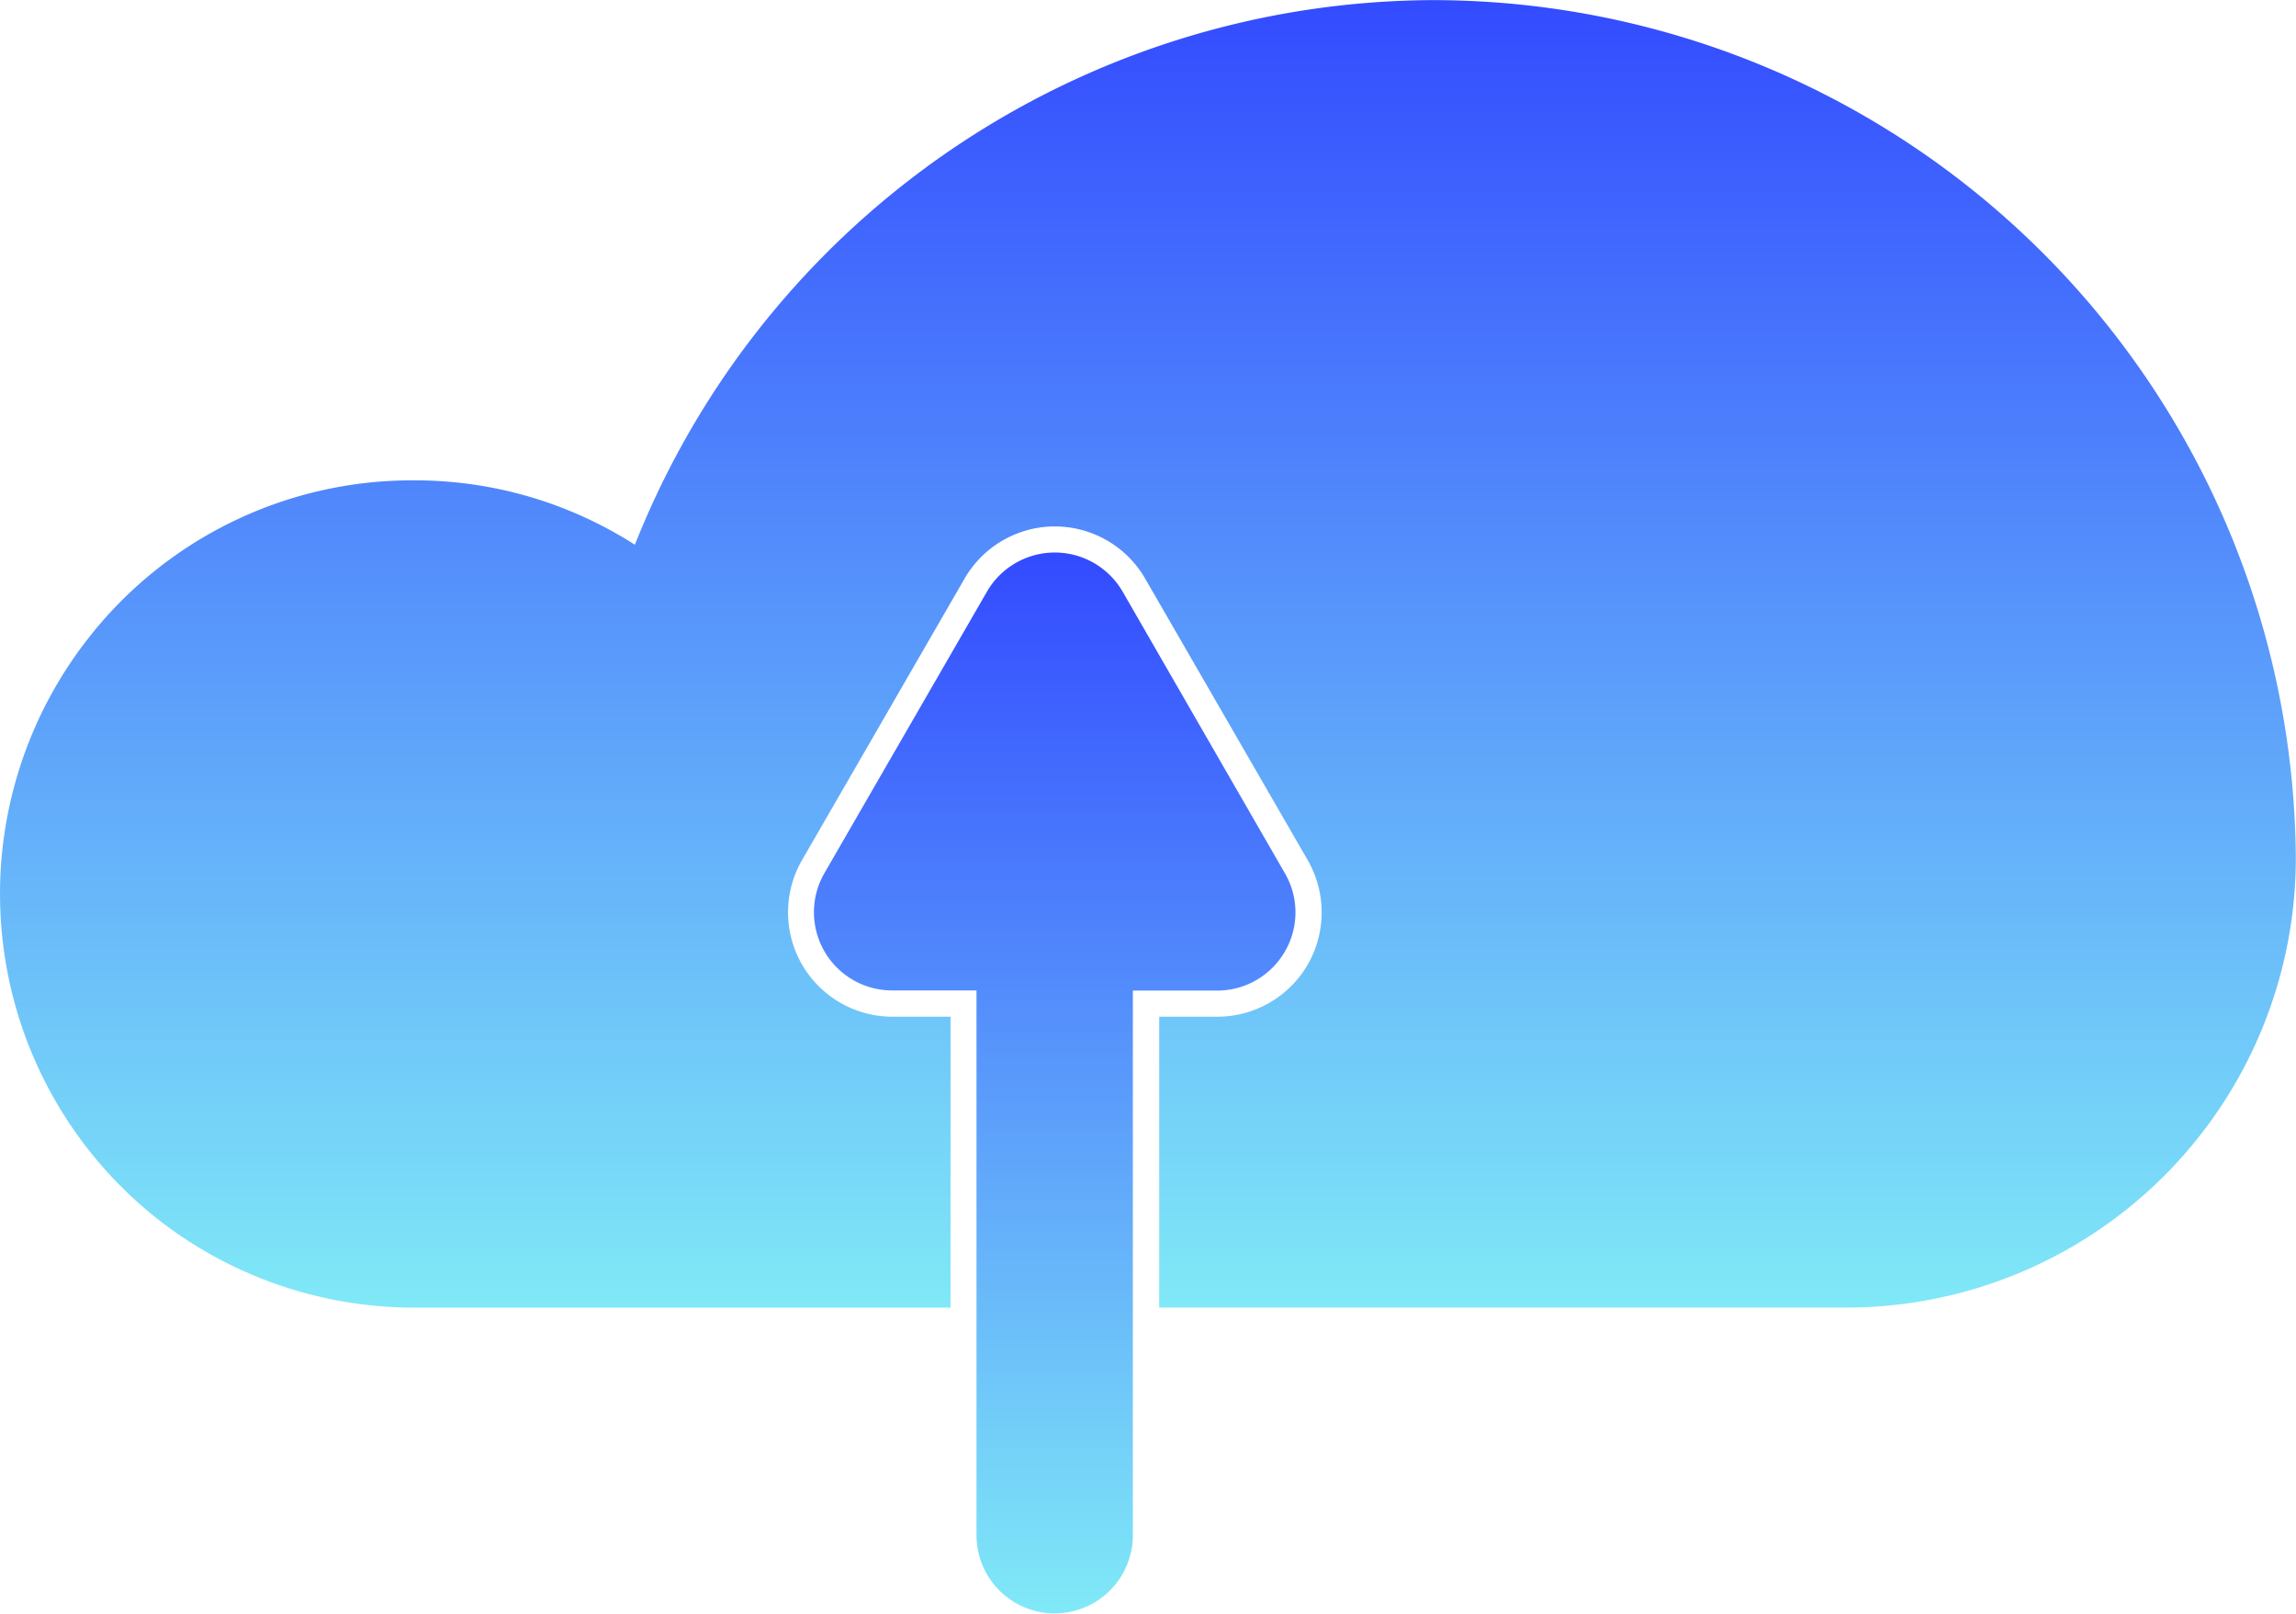 <svg xmlns="http://www.w3.org/2000/svg" xmlns:xlink="http://www.w3.org/1999/xlink" width="58.735" height="41.269" viewBox="0 0 58.735 41.269"><defs><linearGradient id="a" x1="0.5" y1="1" x2="0.5" gradientUnits="objectBoundingBox"><stop offset="0" stop-color="#80e9f7"/><stop offset="1" stop-color="#334bff"/></linearGradient></defs><g transform="translate(-4.17 82.203)"><path d="M44.562-59.151a2.006,2.006,0,0,0-1.735-1,2.006,2.006,0,0,0-1.735,1l-4.158,7.2a2,2,0,0,0,0,2,2,2,0,0,0,1.735,1h2.155v13.932a2,2,0,0,0,2,2,2,2,0,0,0,2-2V-48.947h2.155a2,2,0,0,0,1.735-1,1.989,1.989,0,0,0,0-2Z" transform="translate(-11.674 -7.921)" fill="url(#a)"/><path d="M40.78-82.2A22.056,22.056,0,0,0,20.411-68.271a10.434,10.434,0,0,0-5.659-1.647,10.509,10.509,0,0,0-8.433,4.182A10.592,10.592,0,0,0,8.347-50.913a10.636,10.636,0,0,0,6.4,2.153H28.486V-56.2H27a2.677,2.677,0,0,1-2.313-1.334,2.672,2.672,0,0,1,0-2.671l4.158-7.2a2.67,2.67,0,0,1,2.31-1.334,2.67,2.67,0,0,1,2.31,1.334l4.158,7.2a2.683,2.683,0,0,1,0,2.673,2.676,2.676,0,0,1-2.31,1.332H33.824v7.439h17.6A11.5,11.5,0,0,0,62.9-60.292,22.088,22.088,0,0,0,40.781-82.2Z" fill="url(#a)"/></g></svg>
